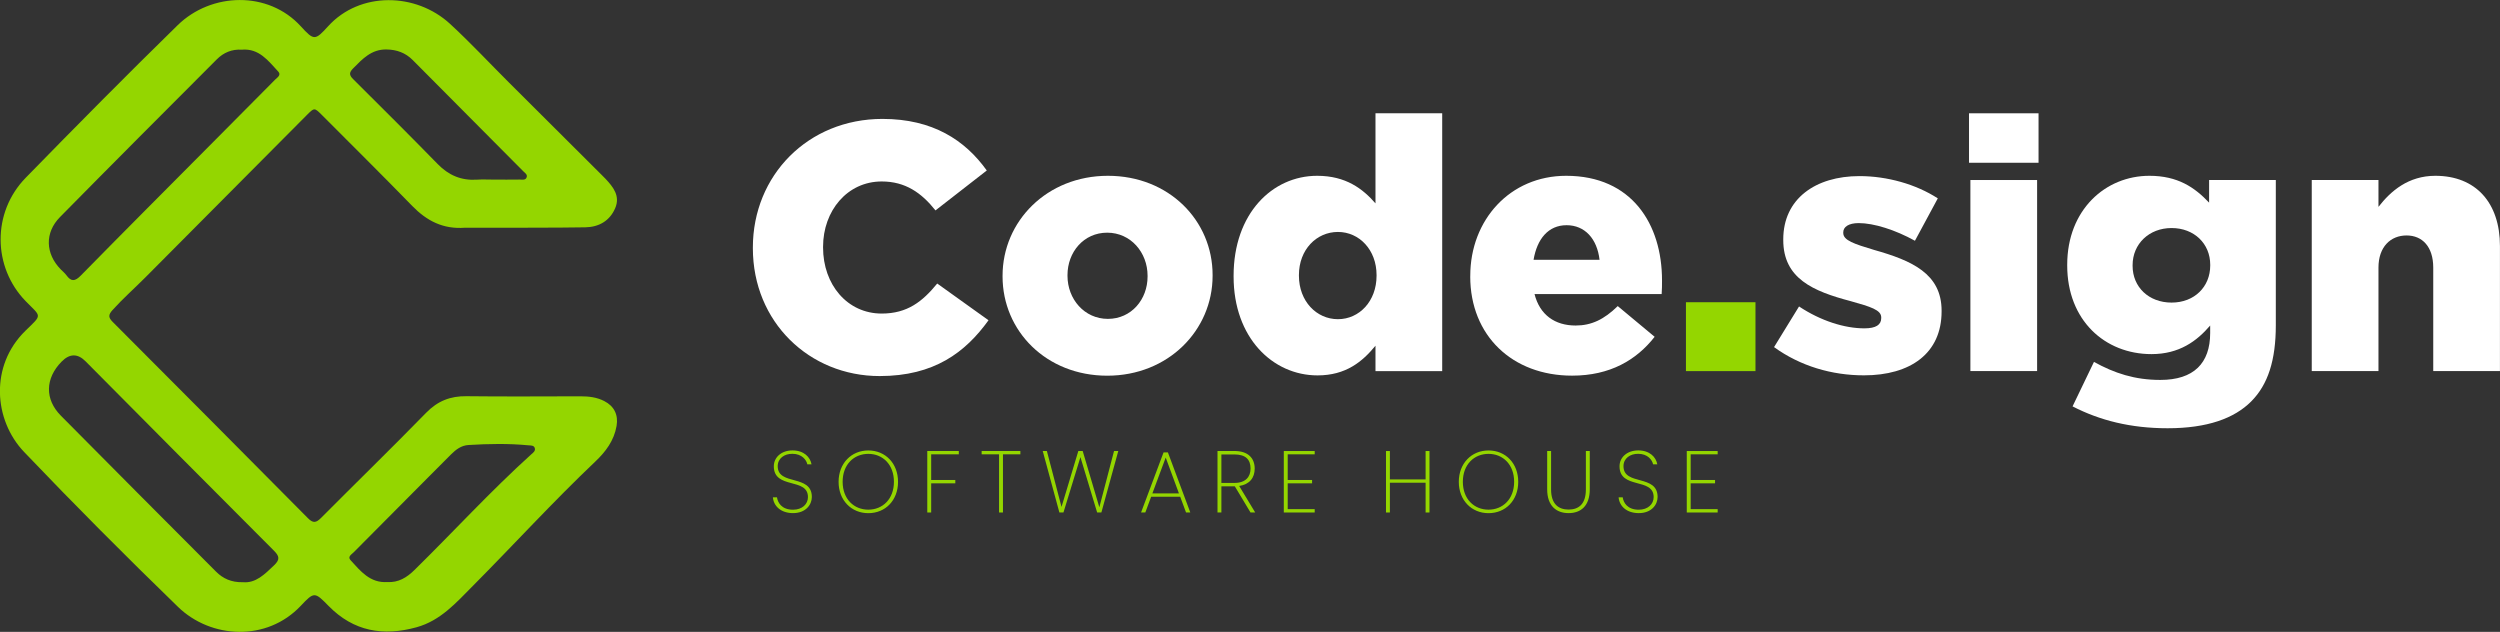 <svg width="273" height="69" viewBox="0 0 273 69" fill="none" xmlns="http://www.w3.org/2000/svg">
<rect x="0" y="0" width="273" height="69" fill="#333333" stroke="none"/>
<g clip-path="url(#clip0_951_4456)">
<path d="M50.756 24.868C48.401 25.043 46.616 24.131 45.021 22.494C41.764 19.146 38.441 15.861 35.145 12.552C34.334 11.742 34.328 11.736 33.494 12.575C27.614 18.482 21.733 24.39 15.858 30.309C14.671 31.501 13.412 32.61 12.282 33.864C11.801 34.399 11.84 34.686 12.31 35.158C19.433 42.292 26.545 49.438 33.634 56.594C34.205 57.168 34.529 57.084 35.061 56.555C38.877 52.718 42.755 48.948 46.532 45.077C47.791 43.789 49.173 43.243 50.935 43.266C55.093 43.316 59.25 43.283 63.407 43.277C64.303 43.277 65.17 43.378 65.981 43.795C67.072 44.352 67.537 45.303 67.33 46.512C67.056 48.116 66.132 49.337 65.002 50.406C60.392 54.783 56.105 59.481 51.629 63.987C49.822 65.805 48.115 67.768 45.496 68.494C41.859 69.501 38.62 68.961 35.889 66.176C34.373 64.629 34.311 64.595 32.845 66.153C29.141 70.086 23.048 69.765 19.444 66.277C13.737 60.741 8.119 55.109 2.63 49.353C-0.688 45.871 -1.136 39.924 2.787 36.109C4.65 34.298 4.521 34.646 2.798 32.88C-0.8 29.178 -0.889 23.203 2.809 19.411C8.287 13.801 13.793 8.231 19.394 2.757C23.087 -0.855 29.303 -1.013 32.845 2.87C34.283 4.445 34.401 4.439 35.828 2.87C39.297 -0.951 45.418 -0.833 49.156 2.616C51.372 4.659 53.431 6.87 55.563 8.996C58.931 12.355 62.305 15.714 65.674 19.073C65.819 19.219 65.97 19.366 66.11 19.512C66.966 20.423 67.755 21.402 67.173 22.747C66.574 24.131 65.388 24.795 63.928 24.823C61.483 24.879 53.067 24.868 50.751 24.868H50.756ZM26.411 5.424C25.325 5.356 24.413 5.739 23.674 6.482C17.956 12.209 12.232 17.936 6.553 23.703C4.863 25.414 4.958 27.704 6.631 29.414C6.838 29.628 7.073 29.814 7.246 30.05C7.772 30.77 8.181 30.747 8.83 30.084C13.653 25.172 18.515 20.305 23.367 15.422C25.594 13.177 27.826 10.943 30.048 8.693C30.277 8.462 30.736 8.198 30.389 7.821C29.292 6.639 28.291 5.261 26.405 5.424H26.411ZM26.523 63.577C27.921 63.706 28.895 62.721 29.919 61.742C30.585 61.107 30.529 60.746 29.902 60.122C23.031 53.252 16.193 46.355 9.35 39.462C8.481 38.585 7.606 38.594 6.726 39.491C4.93 41.319 4.868 43.598 6.653 45.398C12.282 51.086 17.934 56.752 23.585 62.417C24.335 63.171 25.264 63.61 26.528 63.577H26.523ZM42.296 63.56C43.505 63.633 44.428 63.065 45.261 62.243C49.52 58.063 53.554 53.646 57.986 49.64C58.198 49.449 58.506 49.258 58.394 48.914C58.293 48.616 57.952 48.65 57.7 48.628C55.523 48.419 53.347 48.464 51.17 48.594C50.381 48.639 49.794 49.083 49.262 49.612C48.468 50.406 47.679 51.204 46.884 51.998C44.131 54.766 41.378 57.528 38.631 60.302C38.407 60.533 37.926 60.78 38.273 61.163C39.364 62.361 40.41 63.683 42.296 63.56ZM53.923 19.613C54.863 19.613 55.809 19.624 56.749 19.608C57.023 19.608 57.398 19.714 57.516 19.343C57.611 19.045 57.309 18.876 57.129 18.691C53.112 14.645 49.089 10.6 45.071 6.56C44.282 5.767 43.331 5.418 42.206 5.401C40.561 5.373 39.588 6.431 38.564 7.466C38.144 7.888 38.094 8.175 38.547 8.625C41.647 11.708 44.747 14.791 47.802 17.92C48.999 19.146 50.376 19.731 52.077 19.619C52.692 19.579 53.313 19.613 53.934 19.613H53.923Z" fill="#94D600"/>
<path d="M82.213 27.102V27.023C82.213 19.157 88.234 12.985 96.364 12.985C101.847 12.985 105.378 15.298 107.756 18.617L102.155 22.977C100.622 21.048 98.859 19.816 96.285 19.816C92.525 19.816 89.879 23.017 89.879 26.95V27.028C89.879 31.079 92.525 34.241 96.285 34.241C99.083 34.241 100.734 32.93 102.345 30.961L107.946 34.973C105.417 38.483 102.004 41.066 96.056 41.066C88.385 41.066 82.213 35.164 82.213 27.107V27.102Z" fill="white"/>
<path d="M109.48 30.19V30.112C109.48 24.17 114.315 19.197 120.985 19.197C127.654 19.197 132.416 24.092 132.416 30.033V30.112C132.416 36.053 127.582 41.026 120.912 41.026C114.242 41.026 109.48 36.132 109.48 30.19ZM125.315 30.19V30.112C125.315 27.569 123.475 25.408 120.906 25.408C118.338 25.408 116.57 27.529 116.57 30.038V30.117C116.57 32.66 118.411 34.821 120.979 34.821C123.547 34.821 125.315 32.7 125.315 30.196V30.19Z" fill="white"/>
<path d="M134.709 30.19V30.112C134.709 23.326 138.928 19.197 143.835 19.197C146.98 19.197 148.821 20.626 150.203 22.207V12.372H157.488V40.526H150.203V37.752C148.781 39.485 146.98 40.993 143.874 40.993C138.967 40.993 134.709 36.869 134.709 30.196V30.19ZM150.32 30.112V30.033C150.32 27.293 148.44 25.329 146.101 25.329C143.762 25.329 141.843 27.259 141.843 30.033V30.112C141.843 32.891 143.762 34.855 146.101 34.855C148.44 34.855 150.32 32.885 150.32 30.112Z" fill="white"/>
<path d="M160.554 30.19V30.112C160.554 24.018 164.891 19.197 171.023 19.197C178.197 19.197 181.492 24.48 181.492 30.612C181.492 31.074 181.492 31.614 181.453 32.115H167.571C168.147 34.388 169.798 35.547 172.059 35.547C173.782 35.547 175.164 34.888 176.658 33.425L180.687 36.779C178.695 39.322 175.813 41.021 171.673 41.021C165.154 41.021 160.549 36.661 160.549 30.185L160.554 30.19ZM174.672 28.373C174.403 26.061 173.06 24.592 171.068 24.592C169.076 24.592 167.845 26.095 167.465 28.373H174.677H174.672Z" fill="white"/>
<path d="M184.105 33.003H191.698V40.526H184.105V33.003Z" fill="#94D600"/>
<path d="M193.73 37.898L196.455 33.465C198.833 35.046 201.441 35.856 203.589 35.856C204.854 35.856 205.43 35.468 205.43 34.736V34.658C205.43 33.847 204.278 33.499 202.095 32.885C197.994 31.805 194.732 30.415 194.732 26.213V26.134C194.732 21.7 198.262 19.23 203.052 19.23C206.085 19.23 209.229 20.119 211.608 21.661L209.112 26.291C206.963 25.099 204.624 24.362 202.974 24.362C201.86 24.362 201.284 24.784 201.284 25.363V25.442C201.284 26.252 202.47 26.635 204.658 27.293C208.759 28.452 212.022 29.875 212.022 33.926V34.005C212.022 38.596 208.608 40.987 203.545 40.987C200.053 40.987 196.601 39.986 193.725 37.904L193.73 37.898Z" fill="white"/>
<path d="M215.016 12.372H222.609V17.773H215.016V12.372ZM215.167 19.658H222.452V40.52H215.167V19.658Z" fill="white"/>
<path d="M226.322 44.38L228.661 39.519C230.888 40.751 233.109 41.488 235.907 41.488C239.55 41.488 241.351 39.676 241.351 36.357V35.547C239.897 37.246 237.977 38.669 234.945 38.669C229.842 38.669 225.74 34.967 225.74 28.992V28.913C225.74 22.899 229.92 19.197 234.715 19.197C237.821 19.197 239.662 20.468 241.234 22.128V19.658H248.519V35.507C248.519 39.327 247.674 41.983 245.833 43.834C243.992 45.685 241.038 46.765 236.707 46.765C232.679 46.765 229.305 45.916 226.317 44.374L226.322 44.38ZM241.357 28.992V28.913C241.357 26.601 239.594 24.902 237.138 24.902C234.682 24.902 232.88 26.635 232.88 28.953V29.031C232.88 31.344 234.643 33.043 237.138 33.043C239.634 33.043 241.357 31.31 241.357 28.992Z" fill="white"/>
<path d="M252.443 19.658H259.729V22.589C261.071 20.857 262.991 19.197 265.939 19.197C270.349 19.197 272.995 22.128 272.995 26.871V40.52H265.71V29.223C265.71 26.95 264.524 25.712 262.795 25.712C261.066 25.712 259.729 26.944 259.729 29.223V40.52H252.443V19.658Z" fill="white"/>
<path d="M86.599 56.032C85.257 56.032 84.479 55.25 84.4 54.31H84.848C84.926 54.867 85.34 55.66 86.599 55.66C87.607 55.66 88.228 55.047 88.228 54.282C88.228 52.11 84.501 53.472 84.501 50.917C84.501 49.961 85.301 49.185 86.543 49.185C87.786 49.185 88.485 49.922 88.619 50.704H88.16C88.065 50.237 87.579 49.556 86.532 49.556C85.659 49.545 84.926 50.051 84.926 50.906C84.926 53.078 88.653 51.75 88.653 54.271C88.653 55.132 87.97 56.032 86.599 56.032Z" fill="#94D600"/>
<path d="M94.82 56.038C92.956 56.038 91.574 54.62 91.574 52.617C91.574 50.614 92.951 49.19 94.82 49.19C96.688 49.19 98.065 50.597 98.065 52.617C98.065 54.637 96.688 56.038 94.82 56.038ZM94.82 55.655C96.386 55.655 97.617 54.496 97.617 52.611C97.617 50.726 96.392 49.562 94.82 49.562C93.247 49.562 92.016 50.721 92.016 52.611C92.016 54.502 93.253 55.655 94.82 55.655Z" fill="#94D600"/>
<path d="M101.26 49.247H104.701V49.612H101.685V52.414H104.32V52.78H101.685V55.964H101.26V49.252V49.247Z" fill="#94D600"/>
<path d="M107.195 49.247H111.425V49.612H109.523V55.964H109.098V49.612H107.195V49.247Z" fill="#94D600"/>
<path d="M113.859 49.247H114.318L115.918 55.357L117.754 49.247H118.229L120.048 55.396L121.654 49.247H122.118L120.272 55.959H119.807L117.983 49.916L116.131 55.959H115.683L113.865 49.247H113.859Z" fill="#94D600"/>
<path d="M128.873 54.242H125.706L125.068 55.964H124.604L127.06 49.404H127.536L129.981 55.964H129.516L128.878 54.242H128.873ZM127.295 49.966L125.84 53.877H128.739L127.295 49.966Z" fill="#94D600"/>
<path d="M134.786 49.247C136.325 49.247 137.013 50.057 137.013 51.171C137.013 52.172 136.454 52.904 135.318 53.067L137.069 55.964H136.555L134.842 53.106H133.376V55.964H132.951V49.252H134.786V49.247ZM134.786 49.629H133.376V52.735H134.803C136.029 52.735 136.56 52.065 136.56 51.165C136.56 50.22 136.068 49.623 134.781 49.623L134.786 49.629Z" fill="#94D600"/>
<path d="M143.565 49.612H140.617V52.414H143.28V52.78H140.617V55.598H143.565V55.964H140.191V49.252H143.565V49.618V49.612Z" fill="#94D600"/>
<path d="M155.675 52.712H151.775V55.964H151.35V49.252H151.775V52.352H155.675V49.252H156.1V55.964H155.675V52.712Z" fill="#94D600"/>
<path d="M162.546 56.038C160.683 56.038 159.301 54.62 159.301 52.617C159.301 50.614 160.677 49.19 162.546 49.19C164.415 49.19 165.791 50.597 165.791 52.617C165.791 54.637 164.415 56.038 162.546 56.038ZM162.546 55.655C164.113 55.655 165.344 54.496 165.344 52.611C165.344 50.726 164.118 49.562 162.546 49.562C160.974 49.562 159.743 50.721 159.743 52.611C159.743 54.502 160.979 55.655 162.546 55.655Z" fill="#94D600"/>
<path d="M168.947 49.247H169.378V53.444C169.378 55.042 170.184 55.644 171.292 55.644C172.4 55.644 173.177 55.042 173.177 53.444V49.247H173.603V53.438C173.603 55.255 172.623 56.032 171.292 56.032C169.96 56.032 168.953 55.255 168.953 53.438V49.247H168.947Z" fill="#94D600"/>
<path d="M178.951 56.032C177.608 56.032 176.83 55.25 176.752 54.31H177.2C177.278 54.867 177.692 55.66 178.951 55.66C179.958 55.66 180.579 55.047 180.579 54.282C180.579 52.11 176.853 53.472 176.853 50.917C176.853 49.961 177.653 49.185 178.901 49.185C180.148 49.185 180.842 49.922 180.976 50.704H180.518C180.423 50.237 179.936 49.556 178.889 49.556C178.017 49.545 177.284 50.051 177.284 50.906C177.284 53.078 181.01 51.75 181.01 54.271C181.01 55.132 180.327 56.032 178.957 56.032H178.951Z" fill="#94D600"/>
<path d="M187.569 49.612H184.621V52.414H187.284V52.78H184.621V55.598H187.569V55.964H184.195V49.252H187.569V49.618V49.612Z" fill="#94D600"/>
</g>
<defs>
<clipPath id="clip0_951_4456">
<rect width="273" height="69" fill="white"/>
</clipPath>
</defs>
</svg>
